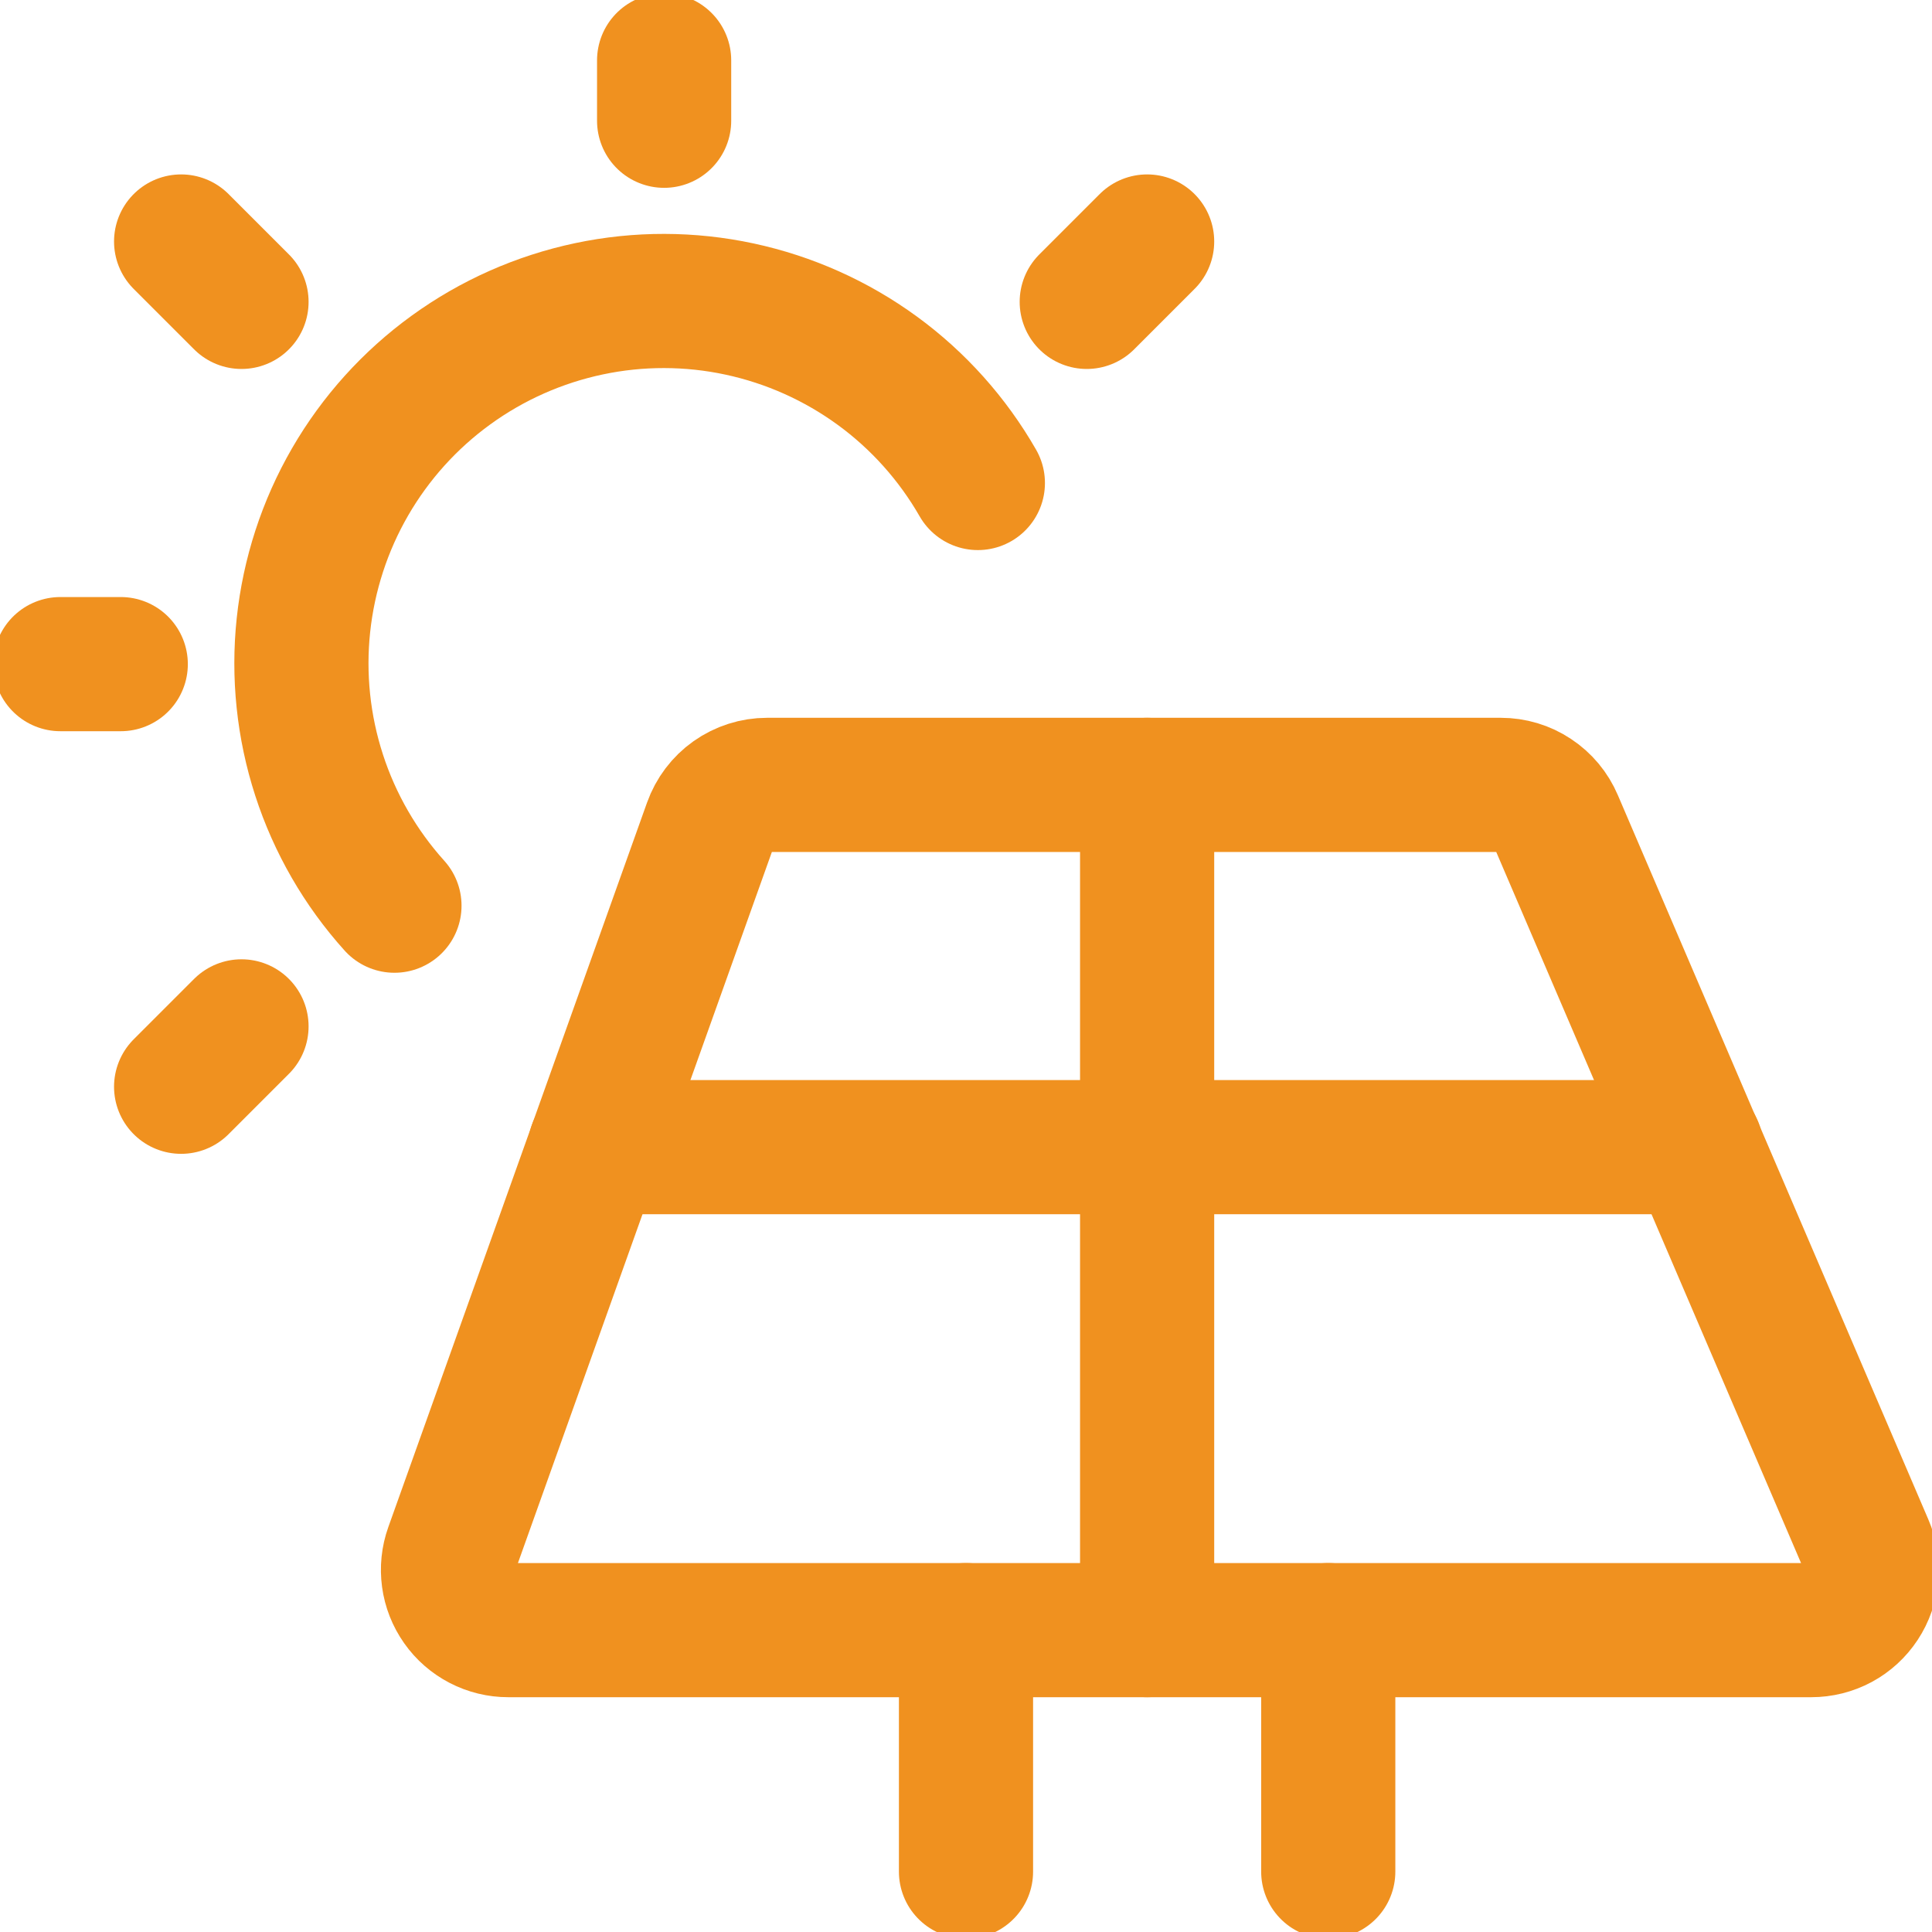 <svg xmlns="http://www.w3.org/2000/svg" xmlns:xlink="http://www.w3.org/1999/xlink" id="Vrstva_1" x="0px" y="0px" width="36px" height="36px" viewBox="0 0 36 36" xml:space="preserve">
<path fill="none" stroke="#F0911F" stroke-width="2.5" stroke-linecap="round" stroke-linejoin="round" d="M33.75,30.375H9.471  c-0.18,0-0.357-0.043-0.517-0.126c-0.16-0.083-0.297-0.202-0.401-0.35s-0.171-0.317-0.195-0.495s-0.006-0.359,0.055-0.529  l4.821-13.5c0.078-0.219,0.221-0.409,0.41-0.543c0.19-0.134,0.417-0.207,0.649-0.207h13.671c0.221,0,0.436,0.064,0.619,0.186  c0.184,0.121,0.328,0.294,0.414,0.497l5.787,13.5c0.074,0.171,0.104,0.357,0.086,0.543c-0.016,0.185-0.078,0.363-0.181,0.519  s-0.241,0.283-0.405,0.371S33.936,30.375,33.75,30.375L33.75,30.375z"></path>
<path fill="none" stroke="#F0911F" stroke-width="2.5" stroke-linecap="round" stroke-linejoin="round" d="M18,30.375v4.5"></path>
<path fill="none" stroke="#F0911F" stroke-width="2.5" stroke-linecap="round" stroke-linejoin="round" d="M24.75,30.375v4.5"></path>
<path fill="none" stroke="#F0911F" stroke-width="2.5" stroke-linecap="round" stroke-linejoin="round" d="M7.35,16.876  c-0.634-0.704-1.112-1.532-1.404-2.433c-0.292-0.9-0.392-1.853-0.292-2.794s0.396-1.852,0.87-2.671s1.115-1.53,1.882-2.085  c0.767-0.556,1.642-0.943,2.568-1.139s1.884-0.194,2.809,0.005c0.926,0.199,1.799,0.59,2.564,1.148S17.75,8.179,18.221,9"></path>
<path fill="none" stroke="#F0911F" stroke-width="2.5" stroke-linecap="round" stroke-linejoin="round" d="M12.375,2.25V1.125"></path>
<path fill="none" stroke="#F0911F" stroke-width="2.5" stroke-linecap="round" stroke-linejoin="round" d="M20.25,5.625L21.375,4.5"></path>
<path fill="none" stroke="#F0911F" stroke-width="2.5" stroke-linecap="round" stroke-linejoin="round" d="M4.5,5.625L3.375,4.5"></path>
<path fill="none" stroke="#F0911F" stroke-width="2.5" stroke-linecap="round" stroke-linejoin="round" d="M2.25,12.375H1.125"></path>
<path fill="none" stroke="#F0911F" stroke-width="2.5" stroke-linecap="round" stroke-linejoin="round" d="M4.5,19.125L3.375,20.25"></path>
<path fill="none" stroke="#F0911F" stroke-width="2.5" stroke-linecap="round" stroke-linejoin="round" d="M21.375,14.625v15.75"></path>
<path fill="none" stroke="#F0911F" stroke-width="2.5" stroke-linecap="round" stroke-linejoin="round" d="M11.089,21.375h20.516"></path>
</svg>
